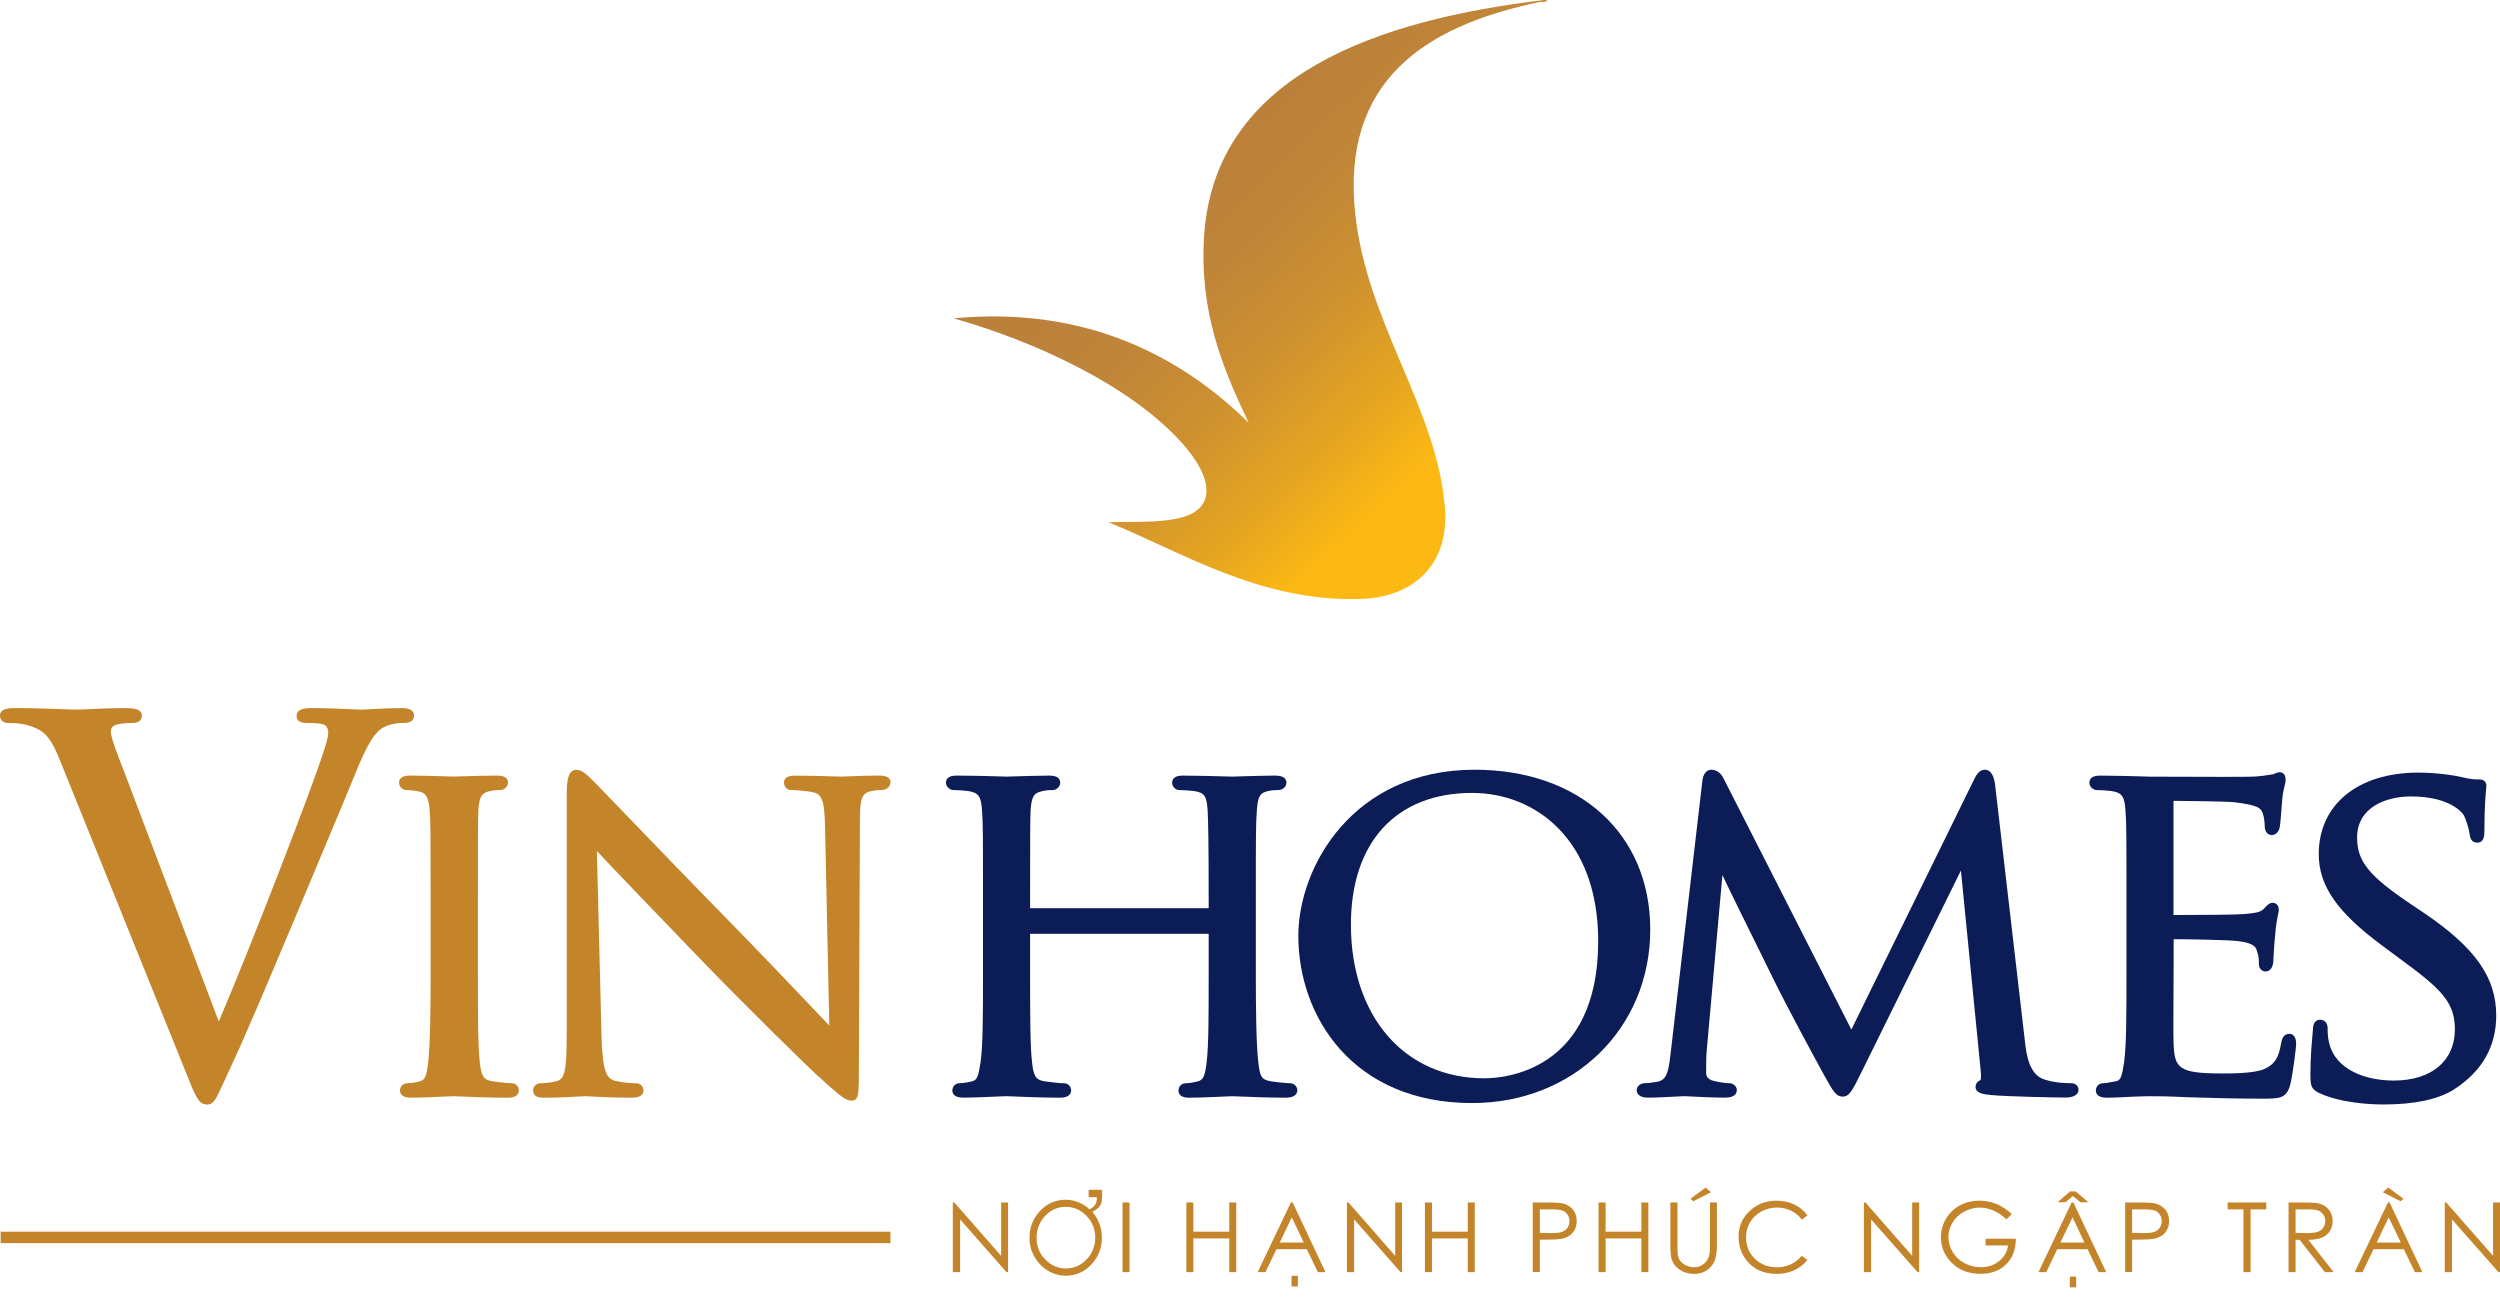 <svg width="90" height="47" viewBox="0 0 90 47" fill="none" xmlns="http://www.w3.org/2000/svg">
<path d="M87.258 32.863L86.815 32.566C85.279 31.533 84.856 31.013 84.856 30.152C84.856 29.061 85.899 28.672 86.792 28.672C88.267 28.672 88.678 29.317 88.692 29.339C88.771 29.478 88.889 29.862 88.907 30.03C88.923 30.136 88.951 30.336 89.182 30.336C89.439 30.336 89.439 30.057 89.439 29.871C89.439 29.073 89.482 28.605 89.501 28.407C89.507 28.349 89.51 28.311 89.51 28.295C89.51 28.058 89.298 28.058 89.218 28.058C89.098 28.058 88.985 28.058 88.7 27.993C88.332 27.906 87.706 27.814 87.058 27.814C84.881 27.814 83.475 28.966 83.475 30.748C83.475 31.887 84.138 32.842 85.758 34.041L86.467 34.567C87.853 35.586 88.376 36.065 88.376 37.054C88.376 38.192 87.533 38.9 86.174 38.9C85.199 38.9 84.075 38.539 83.845 37.528C83.795 37.333 83.795 37.135 83.795 37.017C83.795 36.79 83.652 36.711 83.52 36.711C83.425 36.711 83.264 36.76 83.264 37.078C83.261 37.128 83.255 37.191 83.248 37.269C83.222 37.57 83.175 38.074 83.175 38.664C83.175 39.066 83.189 39.2 83.482 39.345C84.282 39.718 85.372 39.761 85.804 39.761C86.931 39.761 87.789 39.577 88.353 39.213C89.355 38.566 89.864 37.674 89.864 36.562C89.864 35.186 89.11 34.115 87.258 32.863Z" fill="#0C1C56"/>
<path d="M14.453 25.491C14.084 25.491 13.607 25.516 13.29 25.534C13.155 25.541 13.056 25.546 13.023 25.546C12.946 25.546 12.792 25.539 12.592 25.53C12.217 25.512 11.701 25.491 11.226 25.491C11.035 25.491 10.679 25.491 10.679 25.777C10.679 25.871 10.726 26.027 11.024 26.027C11.217 26.027 11.478 26.027 11.658 26.084C11.796 26.152 11.817 26.296 11.817 26.375C11.817 26.534 11.728 26.821 11.66 27.026C11.287 28.234 9.018 34.108 7.877 36.773L4.476 27.797C4.226 27.157 3.99 26.552 3.99 26.34C3.99 26.241 4.017 26.161 4.144 26.105C4.276 26.046 4.571 26.027 4.783 26.027C5.076 26.027 5.108 25.839 5.108 25.758C5.108 25.491 4.71 25.491 4.471 25.491C4.008 25.491 3.483 25.516 3.136 25.532C2.96 25.539 2.826 25.546 2.765 25.546C2.692 25.546 2.527 25.539 2.311 25.532C1.872 25.516 1.207 25.491 0.618 25.491C0.357 25.491 0 25.491 0 25.758C0 25.921 0.113 26.027 0.288 26.027C0.388 26.027 0.691 26.027 0.947 26.094C1.525 26.259 1.781 26.416 2.174 27.41L6.669 38.546L6.719 38.672C7.053 39.508 7.155 39.763 7.461 39.763C7.691 39.763 7.775 39.577 8.055 38.96C8.138 38.781 8.236 38.566 8.359 38.3C8.77 37.436 9.549 35.59 10.627 33.033L11.465 31.033C12.121 29.47 12.637 28.235 12.785 27.864C13.265 26.665 13.53 26.366 13.741 26.223C14.053 26.027 14.423 26.027 14.544 26.027C14.859 26.027 14.905 25.859 14.905 25.758C14.907 25.581 14.755 25.491 14.453 25.491Z" fill="#C4842A"/>
<path d="M18.419 38.995C18.29 38.995 17.967 38.963 17.726 38.926C17.379 38.873 17.329 38.709 17.274 38.254C17.204 37.644 17.204 36.491 17.204 35.029V32.389C17.204 30.064 17.204 29.645 17.22 29.178C17.256 28.667 17.334 28.541 17.661 28.474C17.826 28.441 17.922 28.441 18.026 28.441C18.156 28.441 18.288 28.31 18.288 28.181C18.288 28.007 18.158 27.921 17.902 27.921C17.554 27.921 16.927 27.938 16.579 27.949C16.447 27.953 16.358 27.956 16.338 27.956C16.313 27.956 16.211 27.953 16.068 27.949C15.718 27.938 15.12 27.921 14.754 27.921C14.498 27.921 14.366 28.007 14.366 28.181C14.366 28.303 14.473 28.441 14.627 28.441C14.725 28.441 14.912 28.458 15.079 28.492C15.307 28.54 15.431 28.658 15.468 29.178C15.502 29.648 15.502 30.067 15.502 32.389V35.029C15.502 36.253 15.491 37.59 15.414 38.254C15.359 38.719 15.307 38.882 15.109 38.93C14.979 38.963 14.793 38.997 14.662 38.997C14.498 38.997 14.4 39.13 14.4 39.257C14.4 39.354 14.45 39.517 14.787 39.517C15.127 39.517 15.709 39.49 16.057 39.474C16.204 39.467 16.309 39.464 16.334 39.464C16.35 39.464 16.409 39.467 16.502 39.471C16.834 39.485 17.61 39.519 18.292 39.519C18.649 39.519 18.678 39.319 18.678 39.259C18.679 39.128 18.583 38.995 18.419 38.995Z" fill="#C4842A"/>
<path d="M31.634 27.921C31.213 27.921 30.845 27.937 30.591 27.947C30.461 27.953 30.361 27.958 30.3 27.958C30.241 27.958 30.122 27.954 29.961 27.949C29.632 27.939 29.141 27.923 28.664 27.923C28.532 27.923 28.225 27.923 28.225 28.165C28.225 28.331 28.33 28.442 28.487 28.442C28.603 28.442 28.95 28.46 29.227 28.511C29.572 28.575 29.682 28.755 29.702 29.77L29.855 36.919C29.695 36.752 29.491 36.538 29.254 36.288C28.482 35.477 27.425 34.366 26.399 33.316C24.756 31.641 23.192 30.014 22.257 29.042C21.822 28.589 21.532 28.289 21.454 28.209L21.38 28.137C21.145 27.896 20.946 27.712 20.752 27.712C20.428 27.712 20.402 28.172 20.402 28.605V37.179C20.402 38.516 20.337 38.838 20.053 38.916C19.839 38.981 19.569 38.997 19.455 38.997C19.308 38.997 19.192 39.112 19.192 39.257C19.192 39.517 19.473 39.517 19.578 39.517C20.073 39.517 20.548 39.49 20.832 39.475C20.957 39.468 21.046 39.464 21.091 39.464C21.13 39.464 21.207 39.469 21.316 39.475C21.611 39.49 22.104 39.517 22.743 39.517C23.091 39.517 23.166 39.376 23.166 39.257C23.166 39.112 23.05 38.997 22.904 38.997C22.74 38.997 22.406 38.974 22.157 38.914C21.839 38.834 21.693 38.589 21.655 37.333L21.488 30.637C22.15 31.346 23.611 32.865 25.296 34.614C26.932 36.304 29.196 38.516 29.373 38.67C30.302 39.515 30.447 39.621 30.657 39.621C30.92 39.621 30.92 39.413 30.92 38.412L30.956 29.643C30.956 28.706 31.015 28.552 31.397 28.474C31.561 28.441 31.675 28.441 31.745 28.441C31.926 28.441 32.06 28.296 32.06 28.163C32.056 27.921 31.751 27.921 31.634 27.921Z" fill="#C4842A"/>
<path d="M46.425 38.995C46.314 38.995 45.969 38.962 45.752 38.926C45.392 38.873 45.357 38.721 45.3 38.254C45.221 37.584 45.21 36.247 45.21 35.029V32.389C45.21 30.067 45.21 29.648 45.246 29.176C45.282 28.665 45.357 28.54 45.667 28.474C45.85 28.441 45.932 28.441 46.034 28.441C46.177 28.441 46.312 28.315 46.312 28.181C46.312 28.062 46.243 27.921 45.907 27.921C45.584 27.921 45.001 27.938 44.648 27.949C44.496 27.954 44.387 27.958 44.36 27.958C44.344 27.958 44.273 27.956 44.165 27.953C43.822 27.942 43.11 27.922 42.583 27.922C42.326 27.922 42.197 28.009 42.197 28.182C42.197 28.304 42.304 28.442 42.46 28.442C42.592 28.442 42.851 28.46 42.974 28.476C43.378 28.532 43.442 28.669 43.476 29.194C43.494 29.657 43.512 30.136 43.512 32.426V32.695H37.084V32.428C37.084 30.126 37.084 29.648 37.101 29.18C37.135 28.67 37.214 28.545 37.542 28.476C37.705 28.442 37.803 28.442 37.907 28.442C38.037 28.442 38.168 28.311 38.168 28.182C38.168 28.009 38.037 27.922 37.782 27.922C37.434 27.922 36.816 27.94 36.473 27.951C36.344 27.954 36.255 27.958 36.235 27.958C36.212 27.958 36.13 27.956 36.006 27.951C35.649 27.94 34.967 27.921 34.44 27.921C34.185 27.921 34.054 28.007 34.054 28.181C34.054 28.31 34.188 28.441 34.317 28.441C34.449 28.441 34.706 28.458 34.831 28.474C35.247 28.532 35.319 28.685 35.353 29.178C35.388 29.648 35.388 30.066 35.388 32.389V35.029C35.388 36.49 35.388 37.642 35.299 38.249L35.292 38.291C35.221 38.737 35.181 38.884 34.994 38.928C34.863 38.962 34.678 38.995 34.547 38.995C34.383 38.995 34.285 39.128 34.285 39.255C34.285 39.352 34.335 39.515 34.672 39.515C35.012 39.515 35.603 39.489 35.955 39.473C36.103 39.466 36.21 39.462 36.235 39.462C36.251 39.462 36.308 39.466 36.401 39.469C36.73 39.483 37.492 39.517 38.175 39.517C38.532 39.517 38.561 39.317 38.561 39.257C38.561 39.131 38.469 38.997 38.3 38.997C38.171 38.997 37.85 38.965 37.609 38.928C37.262 38.875 37.21 38.711 37.155 38.256C37.084 37.646 37.084 36.507 37.084 35.066V33.618H43.512V35.066C43.512 36.498 43.512 37.628 43.44 38.237C43.383 38.709 43.328 38.884 43.115 38.93C42.94 38.974 42.792 38.997 42.687 38.997C42.522 38.997 42.426 39.13 42.426 39.257C42.426 39.428 42.556 39.517 42.812 39.517C43.147 39.517 43.778 39.489 44.115 39.474C44.248 39.469 44.34 39.464 44.36 39.464C44.382 39.464 44.455 39.467 44.566 39.471C44.917 39.485 45.65 39.517 46.298 39.517C46.684 39.517 46.703 39.301 46.703 39.257C46.705 39.126 46.609 38.995 46.425 38.995Z" fill="#0C1C56"/>
<path d="M53.084 27.71C48.708 27.71 46.74 31.208 46.74 33.692C46.74 36.591 48.698 39.71 52.995 39.71C56.651 39.71 59.409 37.024 59.409 33.463C59.409 30.022 56.867 27.71 53.084 27.71ZM53.438 38.819C50.564 38.819 48.633 36.594 48.633 33.286C48.633 30.319 50.264 28.545 52.995 28.545C55.254 28.545 57.535 30.197 57.535 33.883C57.533 38.582 54.122 38.819 53.438 38.819Z" fill="#0C1C56"/>
<path d="M74.565 38.995C74.415 38.995 74.017 38.995 73.595 38.861C73.085 38.693 72.954 38.072 72.89 37.427L71.822 28.236C71.766 27.802 71.591 27.71 71.454 27.71C71.245 27.71 71.139 27.919 71.08 28.034L66.649 37.065L62.044 28.015C61.912 27.749 61.709 27.71 61.602 27.71C61.437 27.71 61.314 27.863 61.287 28.096L60.149 37.865L60.132 38.011C60.066 38.55 60.01 38.884 59.66 38.944L59.615 38.951C59.422 38.981 59.324 38.995 59.221 38.995C59.056 38.995 58.922 39.103 58.922 39.238C58.922 39.34 58.974 39.515 59.328 39.515C59.601 39.515 60.003 39.494 60.296 39.478C60.46 39.469 60.591 39.462 60.641 39.462C60.68 39.462 60.78 39.468 60.916 39.475C61.226 39.491 61.696 39.515 62.102 39.515C62.452 39.515 62.525 39.365 62.525 39.238C62.525 39.102 62.384 38.995 62.262 38.995C62.146 38.995 61.928 38.972 61.689 38.911C61.421 38.849 61.421 38.677 61.421 38.621C61.421 38.375 61.421 38.097 61.437 37.876L62.007 31.503C62.294 32.112 62.827 33.188 63.272 34.087C63.5 34.552 63.706 34.967 63.843 35.247C64.247 36.083 65.304 38.046 65.677 38.721C65.983 39.271 66.097 39.478 66.333 39.478C66.569 39.478 66.676 39.284 67.008 38.608L70.593 31.339L71.3 38.495C71.329 38.721 71.313 38.842 71.298 38.884C71.189 38.923 71.12 39.02 71.12 39.13C71.12 39.351 71.388 39.395 71.688 39.423C72.268 39.476 74.022 39.512 74.369 39.512C74.647 39.512 74.828 39.402 74.828 39.234C74.828 39.098 74.717 38.995 74.565 38.995Z" fill="#0C1C56"/>
<path d="M82.417 37.217C82.189 37.217 82.146 37.429 82.119 37.561C82.031 38.154 81.82 38.352 81.496 38.493C81.11 38.644 80.374 38.644 79.979 38.644C78.434 38.644 78.282 38.454 78.25 37.574C78.238 37.361 78.243 36.398 78.246 35.692C78.248 35.415 78.25 35.172 78.25 35.029L78.252 33.811C78.622 33.813 80.168 33.83 80.569 33.88C81.181 33.95 81.224 34.129 81.254 34.251C81.319 34.421 81.319 34.561 81.319 34.697C81.319 34.888 81.442 34.973 81.563 34.973C81.733 34.973 81.842 34.808 81.842 34.555C81.842 34.463 81.878 33.905 81.912 33.595C81.935 33.279 81.98 33.072 82.008 32.934C82.026 32.854 82.037 32.803 82.037 32.759C82.037 32.566 81.913 32.499 81.808 32.499C81.708 32.499 81.638 32.571 81.542 32.67L81.481 32.732C81.36 32.851 81.163 32.87 80.836 32.902L80.799 32.906C80.545 32.93 79.327 32.941 78.246 32.941C78.246 32.934 78.246 32.927 78.246 32.92V28.853C78.246 28.844 78.246 28.837 78.248 28.83C78.622 28.831 80.206 28.851 80.44 28.881C81.294 28.987 81.378 29.088 81.451 29.254C81.511 29.406 81.529 29.632 81.529 29.732C81.529 30.037 81.73 30.062 81.792 30.062C81.937 30.062 82.037 29.926 82.067 29.795C82.09 29.682 82.112 29.422 82.135 29.095C82.144 28.96 82.153 28.846 82.16 28.791C82.181 28.541 82.221 28.386 82.249 28.271C82.269 28.191 82.283 28.133 82.283 28.076C82.283 27.813 82.11 27.8 82.076 27.8C82.003 27.8 81.94 27.829 81.89 27.85C81.869 27.859 81.849 27.869 81.844 27.871L81.747 27.887C81.601 27.91 81.379 27.945 81.147 27.958C81.044 27.963 80.676 27.967 80.05 27.967C79.19 27.967 78.079 27.962 77.625 27.96H77.42C77.396 27.96 77.311 27.958 77.182 27.953C76.819 27.942 76.13 27.922 75.605 27.922C75.348 27.922 75.217 28.009 75.217 28.183C75.217 28.312 75.35 28.442 75.48 28.442C75.621 28.442 75.882 28.46 75.996 28.476C76.41 28.533 76.482 28.685 76.518 29.18C76.553 29.65 76.553 30.069 76.553 32.391V35.031C76.553 36.492 76.553 37.644 76.466 38.251L76.459 38.297C76.389 38.739 76.348 38.896 76.176 38.926C76.119 38.933 76.055 38.946 75.991 38.958C75.891 38.978 75.787 38.997 75.712 38.997C75.548 38.997 75.451 39.13 75.451 39.257C75.451 39.354 75.501 39.517 75.837 39.517C76.103 39.517 76.485 39.496 76.752 39.482C77.087 39.464 77.386 39.464 77.421 39.464C77.643 39.464 78.057 39.464 78.715 39.499L79.1 39.51C79.716 39.529 80.481 39.552 81.438 39.552C82.055 39.552 82.308 39.552 82.444 39.064C82.535 38.73 82.662 37.701 82.662 37.584C82.662 37.252 82.49 37.217 82.417 37.217Z" fill="#0C1C56"/>
<path d="M32.057 44.341H0.023V44.753H32.057V44.341Z" fill="#C4842A"/>
<path d="M34.301 45.796V43.289H34.355L36.041 45.211V43.289H36.291V45.796H36.234L34.564 43.899V45.796H34.301Z" fill="#C4842A"/>
<path d="M40.664 43.289H40.411V45.796H40.664V43.289Z" fill="#C4842A"/>
<path d="M42.71 43.289H42.961V44.341H44.254V43.289H44.505V45.796H44.254V44.583H42.961V45.796H42.71V43.289Z" fill="#C4842A"/>
<path d="M46.535 43.289L47.717 45.796H47.442L47.044 44.97H45.952L45.557 45.796H45.277L46.472 43.289H46.535ZM46.504 43.823L46.072 44.73H46.935L46.504 43.823Z" fill="#C4842A"/>
<path d="M48.489 45.796V43.289H48.544L50.227 45.211V43.289H50.473V45.796H50.42L48.748 43.899V45.796H48.489Z" fill="#C4842A"/>
<path d="M51.297 43.289H51.551V44.341H52.839V43.289H53.092V45.796H52.839V44.583H51.551V45.796H51.297V43.289Z" fill="#C4842A"/>
<path d="M55.181 43.289H55.687C55.974 43.289 56.167 43.301 56.269 43.326C56.414 43.363 56.532 43.435 56.624 43.543C56.715 43.651 56.762 43.791 56.762 43.955C56.762 44.123 56.715 44.261 56.626 44.369C56.537 44.475 56.415 44.551 56.258 44.587C56.142 44.615 55.93 44.627 55.614 44.627H55.433V45.792H55.179V43.289H55.181ZM55.435 43.538V44.385L55.864 44.392C56.037 44.392 56.162 44.374 56.244 44.344C56.324 44.312 56.387 44.263 56.433 44.192C56.478 44.123 56.501 44.044 56.501 43.959C56.501 43.874 56.478 43.8 56.433 43.729C56.387 43.658 56.326 43.609 56.253 43.581C56.174 43.552 56.053 43.538 55.881 43.538H55.435Z" fill="#C4842A"/>
<path d="M57.547 43.289H57.801V44.341H59.089V43.289H59.341V45.796H59.089V44.583H57.801V45.796H57.547V43.289Z" fill="#C4842A"/>
<path d="M60.135 43.289H60.389V44.801C60.389 44.981 60.392 45.094 60.398 45.136C60.41 45.237 60.441 45.32 60.485 45.386C60.532 45.451 60.603 45.508 60.698 45.554C60.794 45.598 60.889 45.621 60.986 45.621C61.068 45.621 61.152 45.603 61.225 45.568C61.303 45.529 61.366 45.483 61.419 45.419C61.47 45.356 61.507 45.282 61.532 45.193C61.548 45.13 61.559 44.999 61.559 44.801V43.289H61.809V44.801C61.809 45.027 61.788 45.206 61.743 45.347C61.698 45.481 61.612 45.602 61.48 45.706C61.346 45.807 61.186 45.861 60.998 45.861C60.794 45.861 60.618 45.81 60.473 45.713C60.33 45.617 60.23 45.49 60.18 45.329C60.15 45.232 60.133 45.057 60.133 44.801V43.289H60.135Z" fill="#C4842A"/>
<path d="M65.07 43.755L64.868 43.906C64.759 43.764 64.625 43.655 64.471 43.582C64.318 43.51 64.148 43.472 63.964 43.472C63.76 43.472 63.573 43.522 63.401 43.619C63.232 43.713 63.096 43.842 63.001 44.005C62.907 44.166 62.858 44.35 62.858 44.549C62.858 44.855 62.964 45.112 63.176 45.315C63.387 45.52 63.655 45.623 63.978 45.623C64.33 45.623 64.627 45.483 64.864 45.209L65.066 45.358C64.941 45.517 64.78 45.642 64.593 45.727C64.407 45.814 64.196 45.86 63.962 45.86C63.517 45.86 63.167 45.711 62.914 45.419C62.698 45.172 62.589 44.877 62.589 44.526C62.589 44.159 62.719 43.849 62.982 43.602C63.242 43.35 63.566 43.225 63.957 43.225C64.196 43.225 64.407 43.271 64.596 43.363C64.791 43.458 64.948 43.586 65.07 43.755Z" fill="#C4842A"/>
<path d="M67.101 45.796V43.289H67.156L68.839 45.211V43.289H69.089V45.796H69.032L67.36 43.899V45.796H67.101Z" fill="#C4842A"/>
<path d="M72.427 43.709L72.229 43.897C72.088 43.757 71.933 43.651 71.765 43.58C71.595 43.511 71.433 43.474 71.274 43.474C71.075 43.474 70.888 43.524 70.706 43.621C70.527 43.717 70.388 43.849 70.29 44.014C70.191 44.176 70.143 44.351 70.143 44.537C70.143 44.726 70.195 44.903 70.297 45.073C70.397 45.242 70.538 45.377 70.718 45.472C70.897 45.57 71.095 45.619 71.309 45.619C71.57 45.619 71.788 45.545 71.968 45.4C72.149 45.255 72.258 45.066 72.29 44.836H71.481V44.594H72.57C72.569 44.981 72.454 45.288 72.222 45.515C71.992 45.743 71.684 45.858 71.3 45.858C70.832 45.858 70.461 45.699 70.186 45.382C69.979 45.138 69.873 44.857 69.873 44.539C69.873 44.302 69.934 44.081 70.054 43.877C70.177 43.672 70.341 43.513 70.55 43.397C70.759 43.283 70.997 43.225 71.261 43.225C71.475 43.225 71.677 43.264 71.867 43.34C72.061 43.419 72.245 43.541 72.427 43.709Z" fill="#C4842A"/>
<path d="M74.642 43.289L75.823 45.796H75.549L75.153 44.97H74.061L73.667 45.796H73.385L74.579 43.289H74.642ZM74.612 43.823L74.176 44.73H75.038L74.612 43.823Z" fill="#C4842A"/>
<path d="M76.504 43.289H77.008C77.295 43.289 77.49 43.301 77.592 43.326C77.737 43.363 77.854 43.435 77.949 43.543C78.038 43.651 78.087 43.791 78.087 43.955C78.087 44.123 78.042 44.261 77.951 44.369C77.863 44.475 77.74 44.551 77.583 44.587C77.469 44.615 77.252 44.627 76.94 44.627H76.756V45.792H76.506V43.289H76.504ZM76.756 43.538V44.385L77.185 44.392C77.36 44.392 77.487 44.374 77.567 44.344C77.647 44.312 77.71 44.263 77.754 44.192C77.801 44.123 77.822 44.044 77.822 43.959C77.822 43.874 77.801 43.8 77.754 43.729C77.71 43.658 77.651 43.609 77.574 43.581C77.497 43.552 77.378 43.538 77.206 43.538H76.756Z" fill="#C4842A"/>
<path d="M80.196 43.538V43.289H81.585V43.538H81.021V45.796H80.764V43.538H80.196Z" fill="#C4842A"/>
<path d="M82.389 43.289H82.898C83.175 43.289 83.368 43.299 83.466 43.324C83.617 43.356 83.738 43.43 83.833 43.543C83.925 43.655 83.976 43.793 83.976 43.957C83.976 44.093 83.943 44.214 83.877 44.314C83.813 44.419 83.718 44.498 83.599 44.551C83.479 44.602 83.313 44.631 83.1 44.633L84.011 45.796H83.697L82.786 44.633H82.641V45.796H82.388V43.289H82.389ZM82.641 43.538V44.385L83.077 44.39C83.249 44.39 83.374 44.373 83.45 44.341C83.533 44.309 83.595 44.26 83.643 44.189C83.688 44.118 83.711 44.04 83.711 43.955C83.711 43.872 83.686 43.794 83.64 43.727C83.593 43.657 83.531 43.609 83.461 43.581C83.386 43.552 83.261 43.538 83.088 43.538H82.641Z" fill="#C4842A"/>
<path d="M86.025 43.289L87.206 45.796H86.936L86.536 44.97H85.447L85.052 45.796H84.769L85.966 43.289H86.025ZM85.993 43.823L85.563 44.73H86.427L85.993 43.823Z" fill="#C4842A"/>
<path d="M88.012 45.796V43.289H88.064L89.75 45.211V43.289H90V45.796H89.945L88.271 43.899V45.796H88.012Z" fill="#C4842A"/>
<path d="M39.391 43.416C39.428 43.377 39.453 43.333 39.468 43.276C39.482 43.223 39.487 43.163 39.487 43.099H39.191V42.834H39.668V42.9C39.668 42.922 39.671 42.949 39.678 42.979C39.678 43.043 39.675 43.108 39.668 43.179C39.668 43.255 39.648 43.326 39.612 43.388C39.575 43.451 39.519 43.506 39.452 43.55C39.432 43.566 39.412 43.58 39.389 43.594C39.366 43.607 39.344 43.616 39.321 43.624C39.43 43.746 39.514 43.888 39.575 44.045C39.636 44.203 39.668 44.371 39.668 44.546C39.668 44.929 39.541 45.253 39.289 45.522C39.035 45.791 38.73 45.925 38.369 45.925C38.019 45.925 37.717 45.794 37.46 45.534C37.196 45.264 37.063 44.942 37.063 44.569C37.063 44.183 37.19 43.858 37.446 43.589C37.698 43.326 38.007 43.19 38.364 43.19C38.521 43.19 38.675 43.22 38.825 43.282C38.973 43.342 39.107 43.426 39.223 43.538C39.235 43.533 39.262 43.517 39.309 43.485C39.353 43.451 39.382 43.43 39.391 43.416ZM38.376 43.446C38.082 43.444 37.833 43.554 37.626 43.771C37.421 43.99 37.317 44.254 37.317 44.567C37.317 44.869 37.421 45.129 37.63 45.342C37.84 45.559 38.089 45.665 38.376 45.665C38.662 45.665 38.908 45.557 39.117 45.34C39.325 45.122 39.428 44.857 39.428 44.544C39.428 44.242 39.321 43.983 39.109 43.768C38.898 43.556 38.655 43.446 38.376 43.446Z" fill="#C4842A"/>
<path d="M46.724 45.929H46.495V46.312H46.724V45.929Z" fill="#C4842A"/>
<path d="M60.858 43.154L61.4 42.753L61.598 42.919L60.958 43.246L60.858 43.154Z" fill="#C4842A"/>
<path d="M74.077 43.278L74.525 42.891H74.723L75.179 43.278L74.897 43.282L74.625 43.059L74.357 43.278H74.077ZM74.513 45.957H74.743V46.344H74.513V45.957Z" fill="#C4842A"/>
<path d="M86.522 43.154L86.422 43.246L85.781 42.919L85.979 42.753L86.522 43.154Z" fill="#C4842A"/>
<path d="M55.576 0.002C49.727 0.704 43.747 2.631 43.35 8.465C43.166 11.193 44.006 13.242 44.953 15.221C42.575 12.88 39.142 11.002 34.331 11.46C37.262 12.291 40.721 13.881 42.581 15.982C42.974 16.429 43.549 17.203 43.413 17.861C43.188 18.97 41.146 18.744 39.91 18.804C42.474 19.831 45.338 21.682 48.993 21.562C50.82 21.504 52.161 20.393 52.02 18.333C51.763 14.632 49.039 11.469 48.753 7.287C48.435 2.569 51.749 0.838 55.462 0.064C55.537 0.087 55.655 0.064 55.685 0.039C55.71 0.021 55.687 0 55.585 0H55.576V0.002Z" fill="url(#paint0_linear)"/>
<defs>
<linearGradient id="paint0_linear" x1="53.235" y1="15.003" x2="44.044" y2="5.363" gradientUnits="userSpaceOnUse">
<stop stop-color="#FDB913"/>
<stop offset="0.223" stop-color="#E5A521"/>
<stop offset="0.506" stop-color="#CE9130"/>
<stop offset="0.772" stop-color="#C08538"/>
<stop offset="1" stop-color="#BB813B"/>
</linearGradient>
</defs>
</svg>
